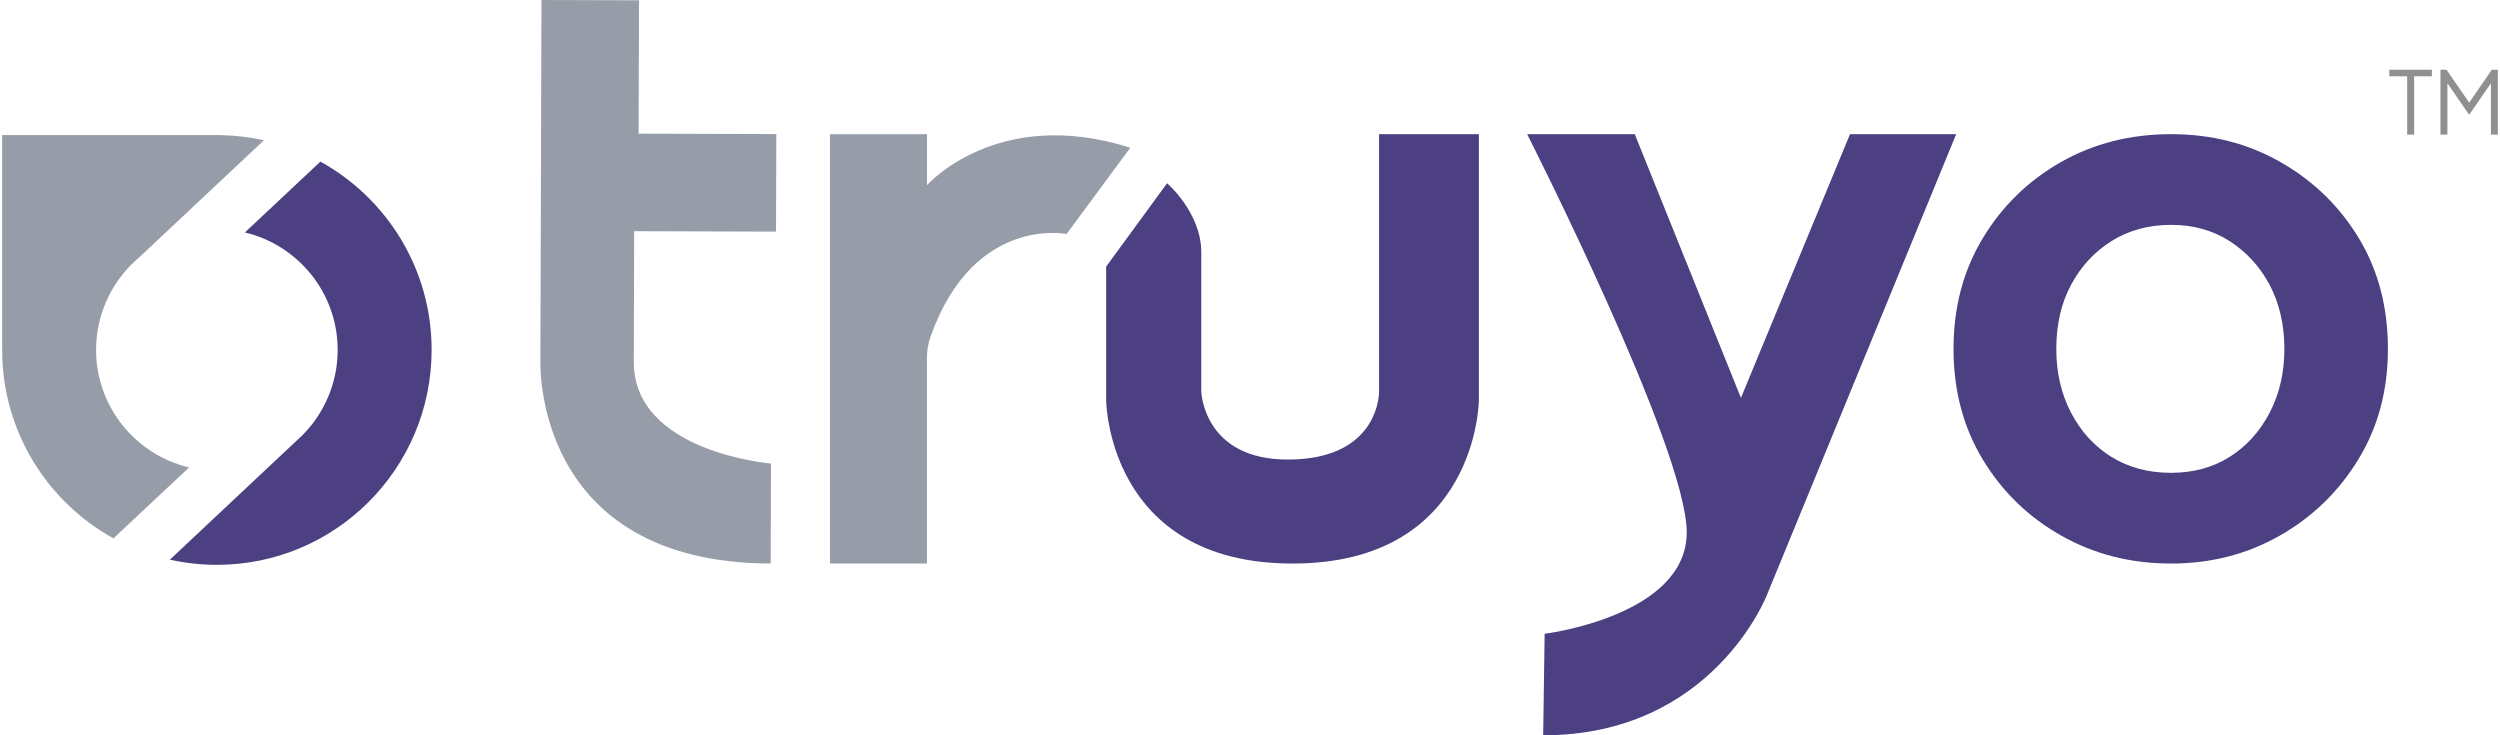 <svg width="136" height="40" viewBox="0 0 136 40" fill="none" xmlns="http://www.w3.org/2000/svg">
<g clip-path="url(#clip0_24_42257)">
<path d="M10.283 25.428C7.388 24.739 5.227 22.141 5.227 19.034C5.227 17.009 6.145 15.196 7.584 13.991L14.356 7.632C13.626 7.47 12.874 7.371 12.097 7.354L12.067 7.346H0.117V18.867H0.121C0.121 18.923 0.117 18.979 0.117 19.038C0.117 23.453 2.563 27.295 6.171 29.287L10.283 25.432V25.428Z" fill="#969DA8"/>
<path d="M17.426 8.794L13.322 12.645C16.213 13.333 18.369 15.931 18.369 19.034C18.369 20.833 17.643 22.466 16.474 23.654L9.241 30.445C10.065 30.628 10.919 30.727 11.798 30.727C18.25 30.727 23.48 25.491 23.48 19.034C23.48 14.619 21.033 10.782 17.426 8.79V8.794Z" fill="#4C3F82"/>
<path d="M118.106 30.657C115.912 30.657 113.919 30.151 112.127 29.135C110.331 28.12 108.909 26.736 107.854 24.982C106.798 23.227 106.271 21.227 106.271 18.978C106.271 16.729 106.798 14.729 107.854 12.975C108.909 11.22 110.327 9.837 112.108 8.821C113.888 7.805 115.889 7.299 118.106 7.299C120.323 7.299 122.285 7.805 124.065 8.821C125.845 9.837 127.263 11.212 128.319 12.955C129.374 14.698 129.902 16.706 129.902 18.978C129.902 21.251 129.366 23.227 128.299 24.982C127.232 26.736 125.806 28.12 124.026 29.135C122.245 30.151 120.272 30.657 118.106 30.657ZM118.106 25.721C119.311 25.721 120.375 25.432 121.292 24.855C122.21 24.278 122.935 23.476 123.47 22.448C124.006 21.421 124.27 20.263 124.27 18.974C124.27 17.686 124.002 16.5 123.47 15.5C122.935 14.5 122.21 13.706 121.292 13.117C120.375 12.528 119.311 12.232 118.106 12.232C116.901 12.232 115.79 12.528 114.861 13.117C113.927 13.706 113.195 14.5 112.663 15.5C112.127 16.5 111.863 17.658 111.863 18.974C111.863 20.29 112.131 21.421 112.663 22.448C113.199 23.476 113.931 24.278 114.861 24.855C115.79 25.432 116.873 25.721 118.106 25.721Z" fill="#4C3F82"/>
<path d="M29.456 0L29.397 19.619C29.397 19.619 28.933 30.617 41.925 30.657L41.941 25.217C41.941 25.217 34.464 24.601 34.48 19.69L34.499 12.577L42.216 12.601L42.232 7.294L34.74 7.271L34.763 0.016L29.452 0L29.456 0Z" fill="#969DA8"/>
<path d="M45.153 7.299H50.429V10.072C50.429 10.072 54.247 5.73 61.487 8.037L58.022 12.73C58.022 12.73 52.973 11.697 50.627 18.3C50.492 18.674 50.425 19.073 50.425 19.467V30.657H45.149V7.299H45.153Z" fill="#969DA8"/>
<path d="M60.178 14.498L63.489 9.968C63.489 9.968 65.35 11.565 65.35 13.725V21.294C65.35 21.294 65.453 25 70.055 25C74.657 25 75.021 21.893 75.021 21.294V7.299H80.451V21.759C80.451 21.759 80.399 30.657 70.313 30.657C60.226 30.657 60.174 21.759 60.174 21.759V14.502L60.178 14.498Z" fill="#4C3F82"/>
<path d="M83.077 7.299H88.931L94.707 21.644L100.641 7.299H106.416L96.132 32.34C96.132 32.34 93.203 40 83.949 40L84.028 34.478C84.028 34.478 91.758 33.522 91.758 28.96C91.758 24.399 83.077 7.299 83.077 7.299Z" fill="#4C3F82"/>
<path d="M132.761 7.323V3.795H133.092L134.417 5.718H134.232L135.552 3.795H135.883V7.323H135.505V4.307L135.628 4.354L134.331 6.234H134.312L133.021 4.354L133.139 4.307V7.323H132.761Z" fill="#909090"/>
<path d="M130.95 7.323V4.15H129.976V3.795H132.294V4.15H131.329V7.323H130.95Z" fill="#909090"/>
</g>
<defs>
<clipPath id="clip0_24_42257">
<rect width="135.766" height="40" fill="white" transform="translate(0.117)"/>
</clipPath>
</defs>
</svg>
